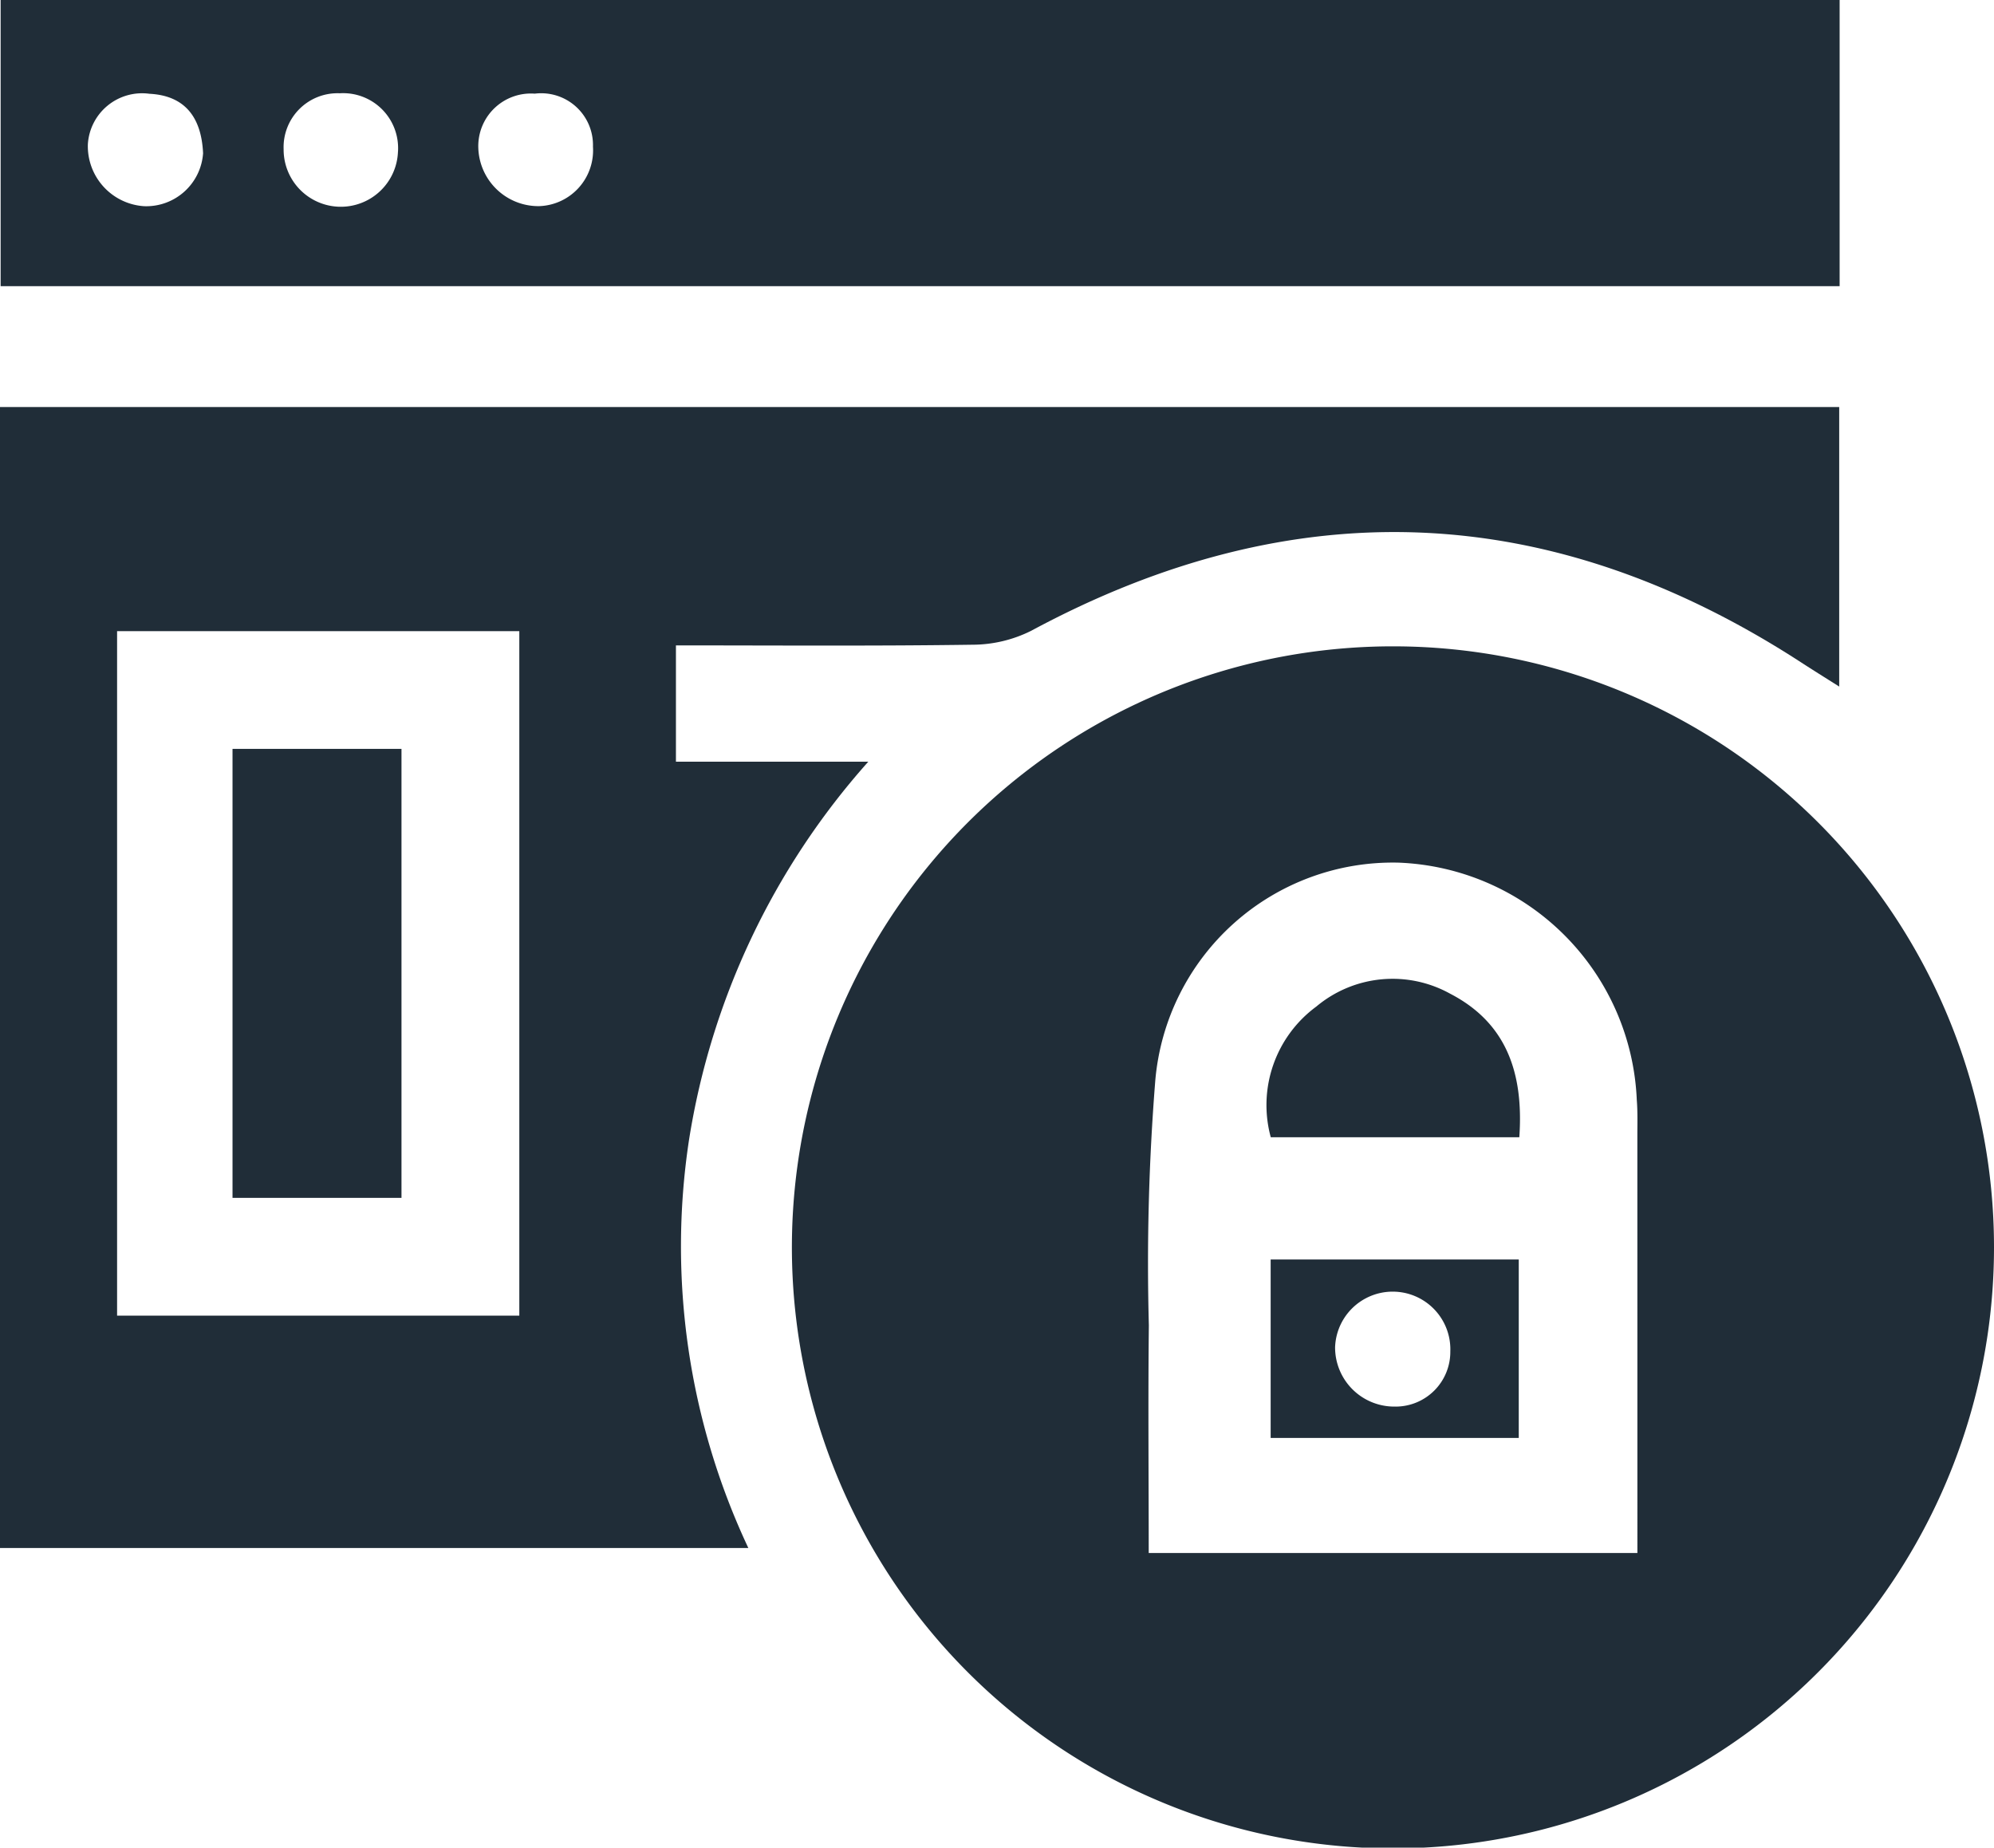 <svg id="e8ff83ed-2a95-4d58-b929-7165e14c2399" data-name="Ebene 1" xmlns="http://www.w3.org/2000/svg" viewBox="0 0 56.693 52.532"><defs><style>.a7ad3bc4-8c6a-4b08-ac2b-468695ff7590{fill:#202d38;}</style></defs><title>Icon_Schutz_vor_Erpressung</title><path class="a7ad3bc4-8c6a-4b08-ac2b-468695ff7590" d="M99.213,80.058A17.089,17.089,0,1,1,82.158,62.977,17.085,17.085,0,0,1,99.213,80.058ZM75.18,88.756H89.074c0-4.02,0-7.943-.001-11.865,0-.338.011-.677-.016-1.013a7.051,7.051,0,0,0-6.775-6.751,6.779,6.779,0,0,0-6.916,6.206,65.373,65.373,0,0,0-.182,6.948C75.16,84.422,75.18,86.565,75.18,88.756Z" transform="translate(-42.52 -44.6)"/><path class="a7ad3bc4-8c6a-4b08-ac2b-468695ff7590" d="M61.738,62.95V66.256h5.47a21.096,21.096,0,0,0-5.1,10.767,20.158,20.158,0,0,0,1.689,11.591H42.52V56.173H94.812V64.121c-.415-.263-.752-.472-1.084-.688q-10.681-6.931-21.892-.897a3.753,3.753,0,0,1-1.669.395C67.39,62.971,64.612,62.95,61.738,62.95ZM45.849,82.006H57.285V62.545H45.849Z" transform="translate(-42.52 -44.6)"/><path class="a7ad3bc4-8c6a-4b08-ac2b-468695ff7590" d="M94.824,44.6v8.137H42.538V44.6Zm-46.53,4.358c-.047-1.029-.52-1.641-1.528-1.692a1.544,1.544,0,0,0-1.748,1.436,1.71,1.71,0,0,0,1.606,1.761A1.62,1.62,0,0,0,48.294,48.958Zm7.825-.252a1.709,1.709,0,0,0,1.734,1.755,1.586,1.586,0,0,0,1.526-1.69,1.472,1.472,0,0,0-1.655-1.508A1.496,1.496,0,0,0,56.119,48.706Zm-2.283.202a1.563,1.563,0,0,0-1.657-1.656,1.534,1.534,0,0,0-1.595,1.591,1.626,1.626,0,0,0,3.251.066Z" transform="translate(-42.52 -44.6)"/><path class="a7ad3bc4-8c6a-4b08-ac2b-468695ff7590" d="M78.647,80.41h7.054v5.074H78.647Zm3.556,4.183a1.556,1.556,0,0,0,1.552-1.57,1.639,1.639,0,1,0-3.276-.119A1.682,1.682,0,0,0,82.203,84.592Z" transform="translate(-42.52 -44.6)"/><path class="a7ad3bc4-8c6a-4b08-ac2b-468695ff7590" d="M85.717,76.934H78.65a3.477,3.477,0,0,1,1.295-3.715,3.375,3.375,0,0,1,3.807-.365C85.325,73.669,85.847,75.069,85.717,76.934Z" transform="translate(-42.52 -44.6)"/><path class="a7ad3bc4-8c6a-4b08-ac2b-468695ff7590" d="M53.935,78.658H49.131V65.893h4.804Z" transform="translate(-42.52 -44.6)"/></svg>